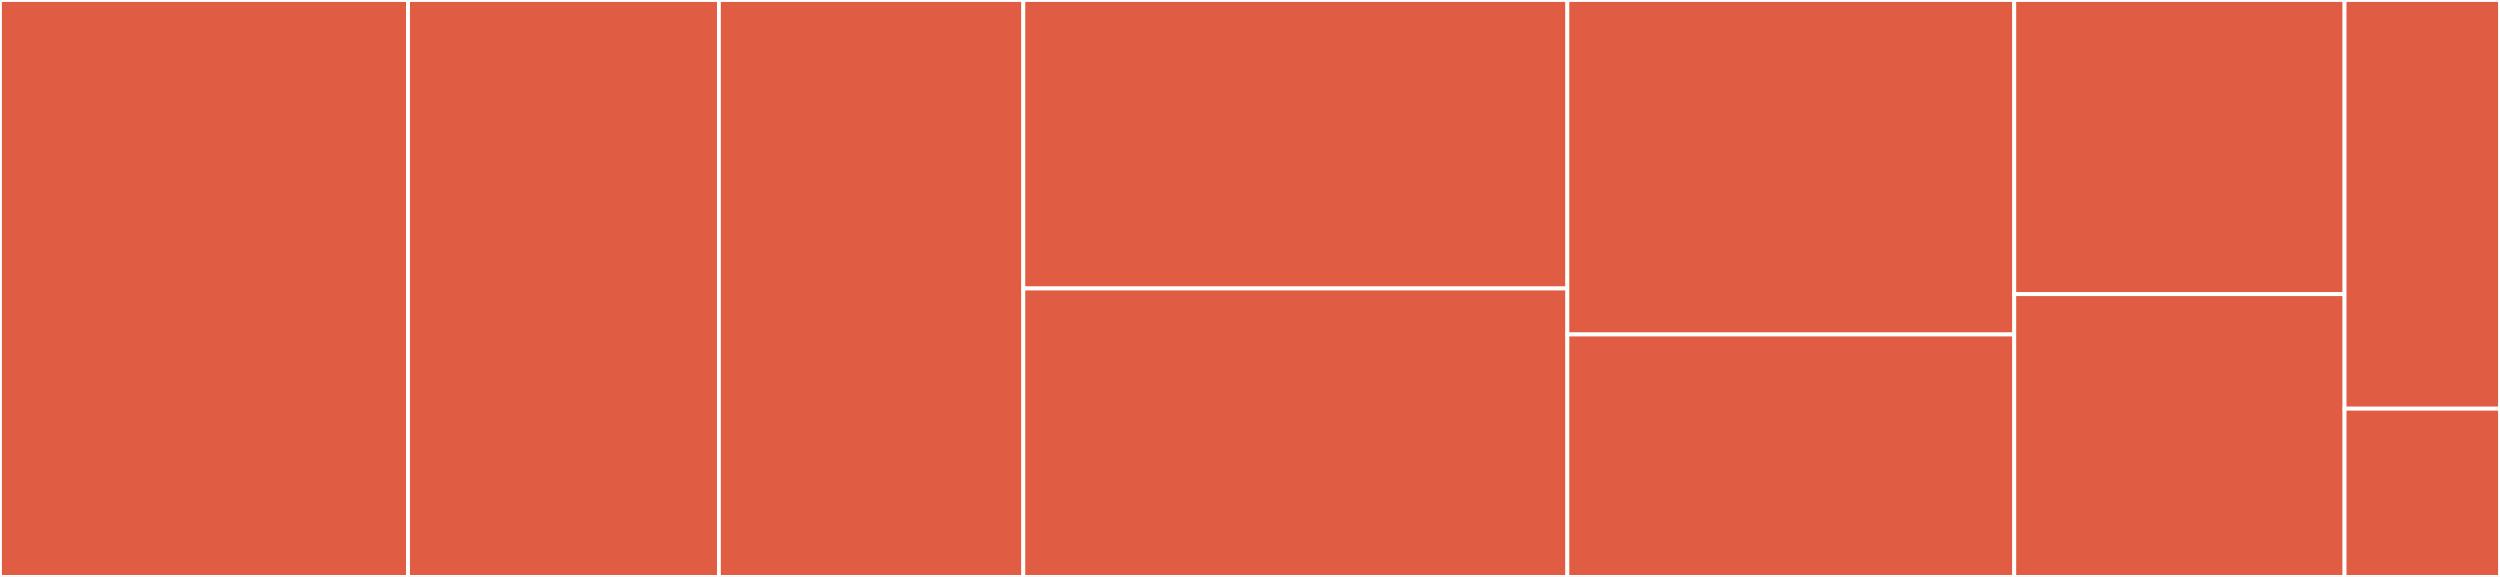 <svg baseProfile="full" width="650" height="150" viewBox="0 0 650 150" version="1.1"
xmlns="http://www.w3.org/2000/svg" xmlns:ev="http://www.w3.org/2001/xml-events"
xmlns:xlink="http://www.w3.org/1999/xlink">

<rect x="0" y="0" width="650" height="150" fill="#333333" stroke="none"/>

<style>rect.s{mask:url(#mask);}</style>
<defs>
  <pattern id="white" width="4" height="4" patternUnits="userSpaceOnUse" patternTransform="rotate(45)">
    <rect width="2" height="2" transform="translate(0,0)" fill="white"></rect>
  </pattern>
  <mask id="mask">
    <rect x="0" y="0" width="100%" height="100%" fill="url(#white)"></rect>
  </mask>
</defs>

<rect x="0" y="0" width="106.088" height="150.0" fill="#e05d44" stroke="white" stroke-width="1" class=" tooltipped" data-content="converter/ColumnMetadata.java"><title>converter/ColumnMetadata.java</title></rect>
<rect x="106.088" y="0" width="80.829" height="150.0" fill="#e05d44" stroke="white" stroke-width="1" class=" tooltipped" data-content="converter/GeometryJdbcConverter.java"><title>converter/GeometryJdbcConverter.java</title></rect>
<rect x="186.917" y="0" width="79.145" height="150.0" fill="#e05d44" stroke="white" stroke-width="1" class=" tooltipped" data-content="converter/MssqlJdbcConverter.java"><title>converter/MssqlJdbcConverter.java</title></rect>
<rect x="266.062" y="0" width="141.451" height="75.0" fill="#e05d44" stroke="white" stroke-width="1" class=" tooltipped" data-content="converter/OracleJdbcConverter.java"><title>converter/OracleJdbcConverter.java</title></rect>
<rect x="266.062" y="75.0" width="141.451" height="75.0" fill="#e05d44" stroke="white" stroke-width="1" class=" tooltipped" data-content="converter/GeometryJdbcConverterFactory.java"><title>converter/GeometryJdbcConverterFactory.java</title></rect>
<rect x="407.513" y="0" width="116.192" height="86.957" fill="#e05d44" stroke="white" stroke-width="1" class=" tooltipped" data-content="converter/PostgisJdbcConverter.java"><title>converter/PostgisJdbcConverter.java</title></rect>
<rect x="407.513" y="86.957" width="116.192" height="63.043" fill="#e05d44" stroke="white" stroke-width="1" class=" tooltipped" data-content="converter/HSQLJdbcConverter.java"><title>converter/HSQLJdbcConverter.java</title></rect>
<rect x="523.705" y="0" width="85.881" height="76.471" fill="#e05d44" stroke="white" stroke-width="1" class=" tooltipped" data-content="converter/PGConnectionUnwrapper.java"><title>converter/PGConnectionUnwrapper.java</title></rect>
<rect x="523.705" y="76.471" width="85.881" height="73.529" fill="#e05d44" stroke="white" stroke-width="1" class=" tooltipped" data-content="converter/OracleConnectionUnwrapper.java"><title>converter/OracleConnectionUnwrapper.java</title></rect>
<rect x="609.585" y="0" width="40.415" height="106.25" fill="#e05d44" stroke="white" stroke-width="1" class=" tooltipped" data-content="dbutils/LongColumnListHandler.java"><title>dbutils/LongColumnListHandler.java</title></rect>
<rect x="609.585" y="106.25" width="40.415" height="43.75" fill="#e05d44" stroke="white" stroke-width="1" class=" tooltipped" data-content="dbutils/DbUtilsGeometryColumnConverter.java"><title>dbutils/DbUtilsGeometryColumnConverter.java</title></rect>
</svg>